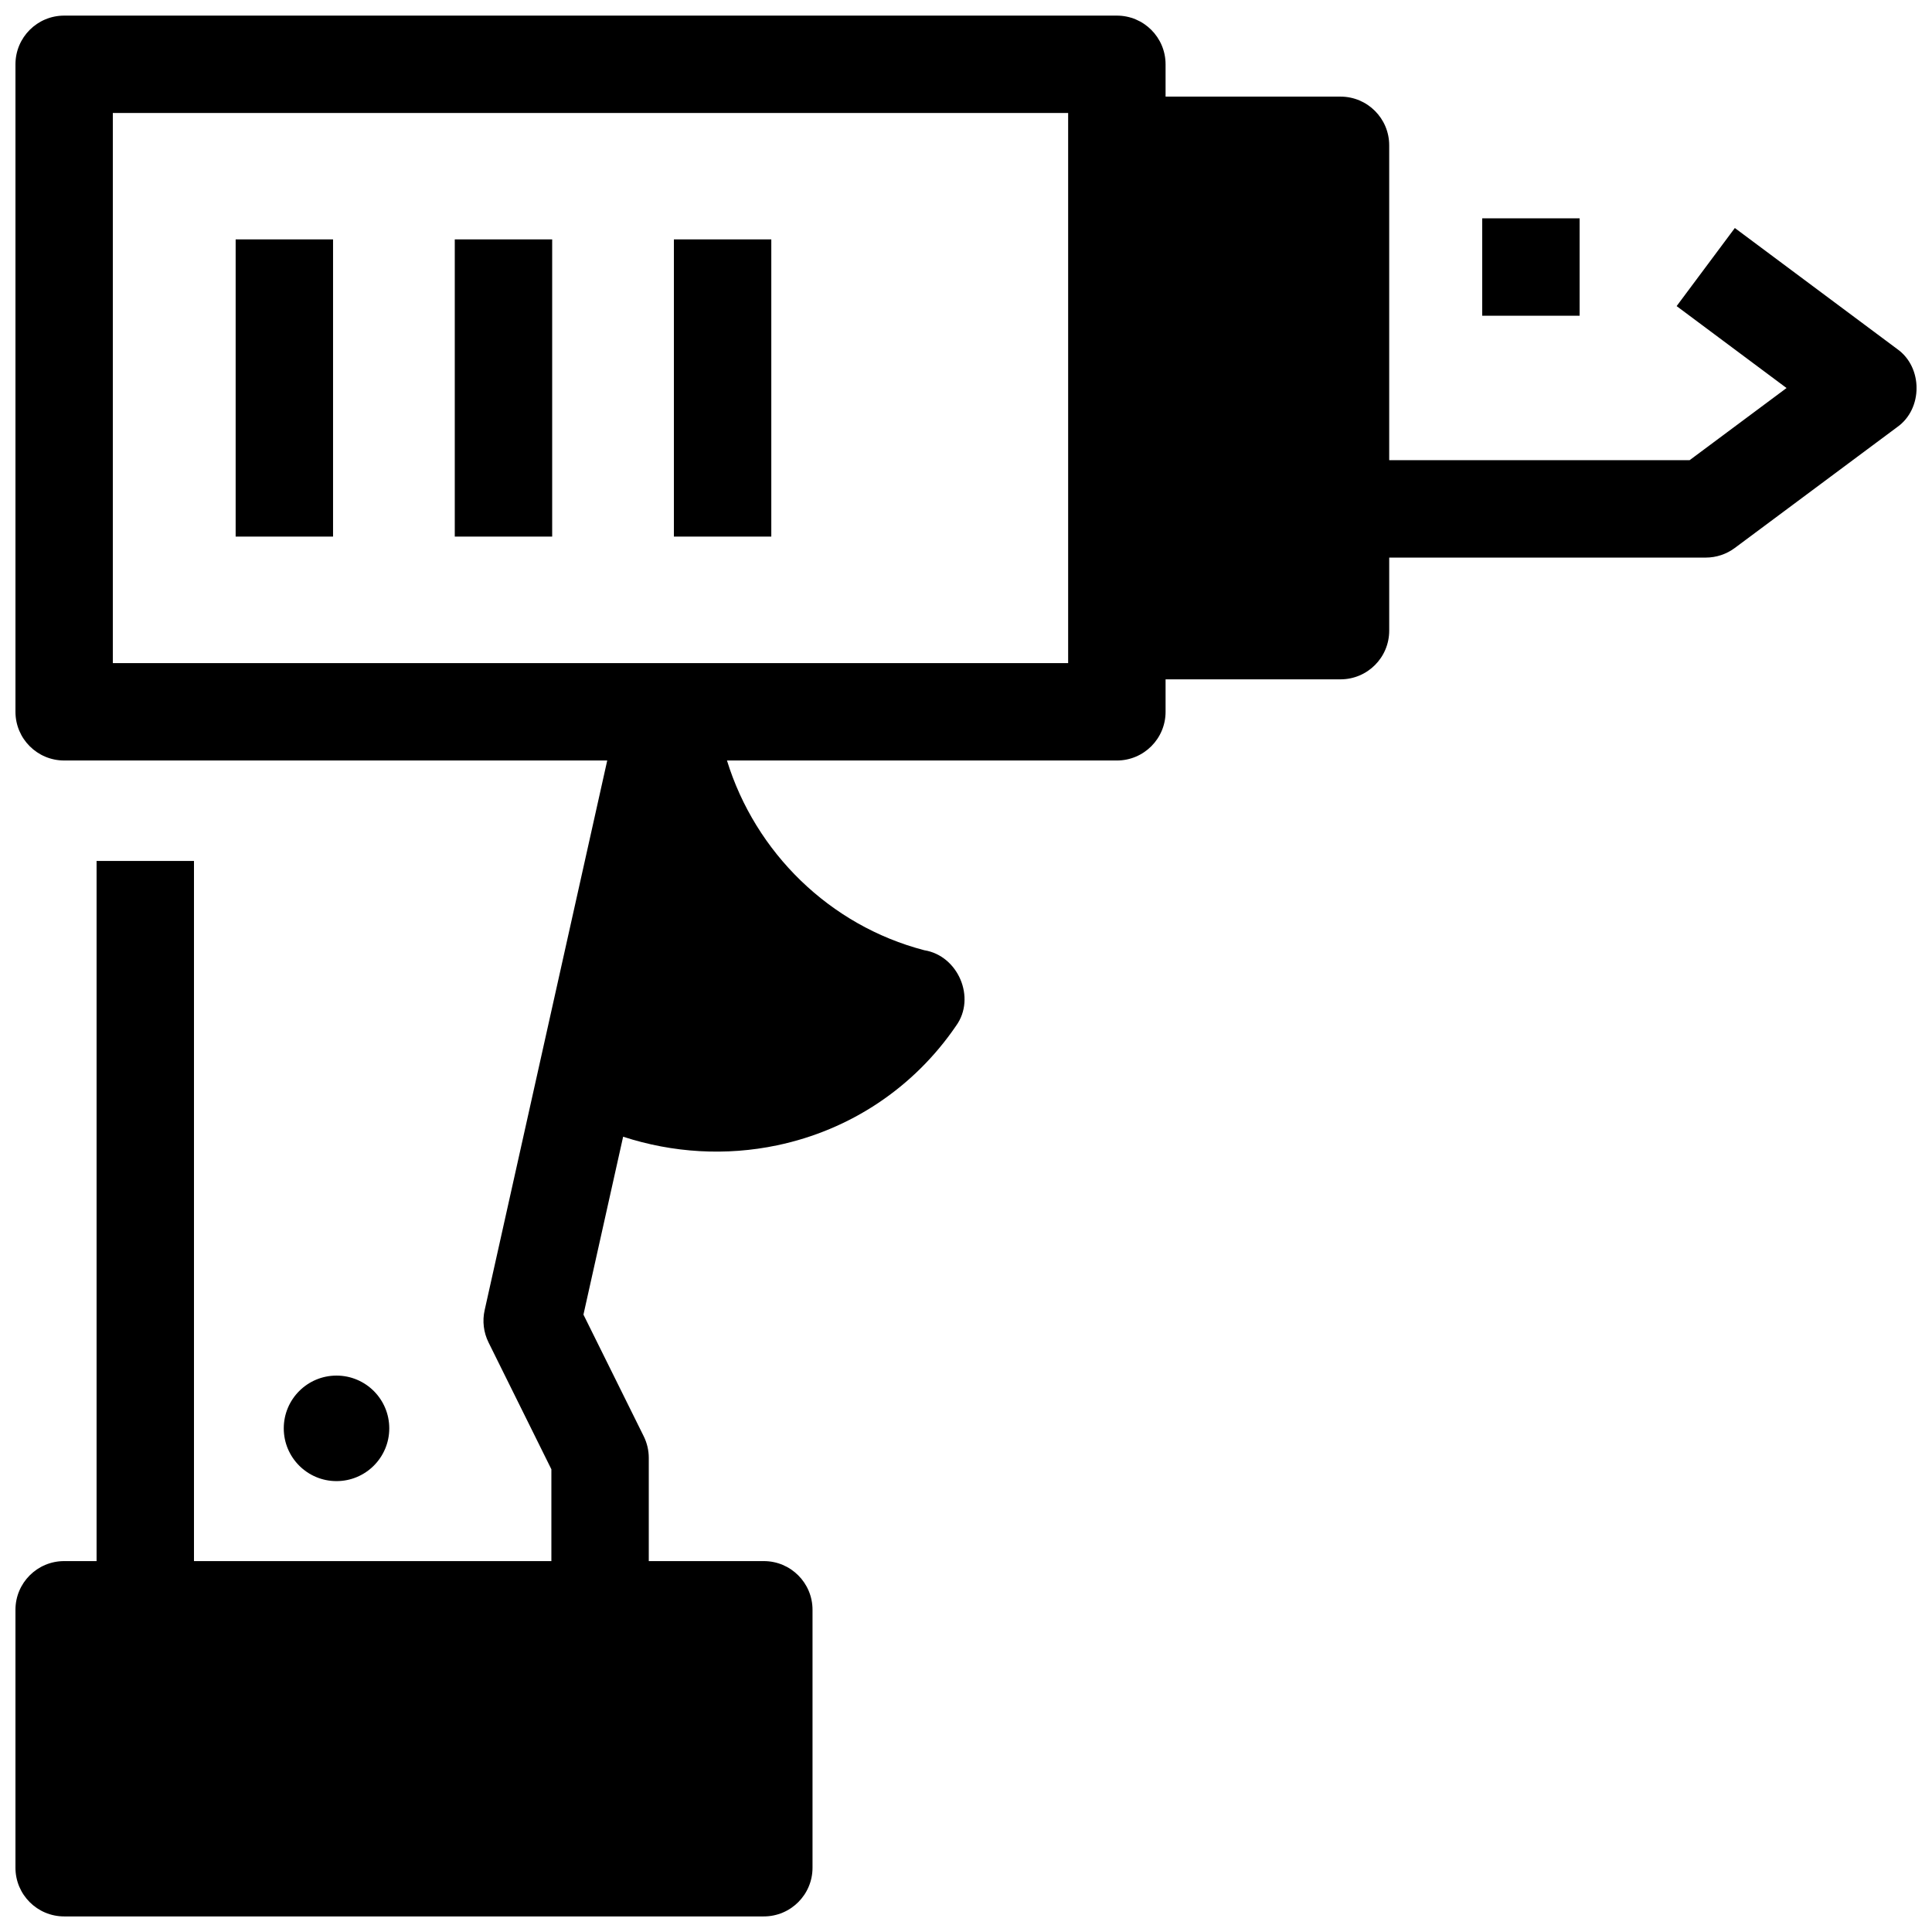 <?xml version="1.0" encoding="UTF-8"?>
<!-- Uploaded to: ICON Repo, www.svgrepo.com, Generator: ICON Repo Mixer Tools -->
<svg width="800px" height="800px" version="1.1" viewBox="144 144 512 512" xmlns="http://www.w3.org/2000/svg">
 <defs>
  <clipPath id="a">
   <path d="m148.09 148.09h503.81v503.81h-503.81z"/>
  </clipPath>
 </defs>
 <path d="m206.45 207.44h25.812v78.762h-25.812z"/>
 <path d="m264.52 207.44h25.812v78.762h-25.812z"/>
 <path d="m322.59 207.44h25.812v78.762h-25.812z"/>
 <path d="m247.16 522.53c0 7.719-6.262 13.98-13.98 13.98-7.723 0-13.98-6.262-13.98-13.98 0-7.723 6.258-13.984 13.98-13.984 7.719 0 13.98 6.262 13.98 13.984"/>
 <g clip-path="url(#a)">
  <path d="m646.77 236.49-43.02-32.066-15.426 20.695 29.129 21.711-25.691 19.125h-79.609v-83.445c0-7.129-5.777-12.906-12.906-12.906h-46.359v-8.562c0-7.129-5.777-12.906-12.906-12.906h-278.98c-7.129 0-12.906 5.777-12.906 12.906v171.59c0 7.129 5.777 12.906 12.906 12.906h143.92l-32.488 145.68c-0.645 2.883-0.277 5.894 1.031 8.539l16.656 33.617v24.332h-94.715v-185.54h-25.812v185.54h-8.594c-7.129 0-12.906 5.777-12.906 12.906v68.352c0 7.129 5.777 12.906 12.906 12.906h185.42c7.129 0 12.906-5.777 12.906-12.906v-68.352c0-7.129-5.777-12.906-12.906-12.906h-30.488v-27.352c0-1.988-0.461-3.949-1.34-5.731l-15.973-32.238 10.516-47.145c13.199 4.301 27.262 5.133 40.828 2.277 19.414-4.074 36.25-15.32 47.406-31.668 5.359-7.402 0.555-18.59-8.414-20.027-25.082-6.519-44.789-25.93-52.301-50.281h103.33c7.129 0 12.906-5.777 12.906-12.906v-8.605h46.359c7.129 0 12.906-5.777 12.906-12.906v-19.359h83.887c2.777 0 5.481-0.895 7.707-2.555l43.02-32.023c6.852-4.816 6.852-15.867 0.004-20.695zm-219.7 83.242h-253.17v-145.79h253.17z"/>
 </g>
 <path d="m536.8 201.86h25.812v25.812h-25.812z"/>
</svg>
